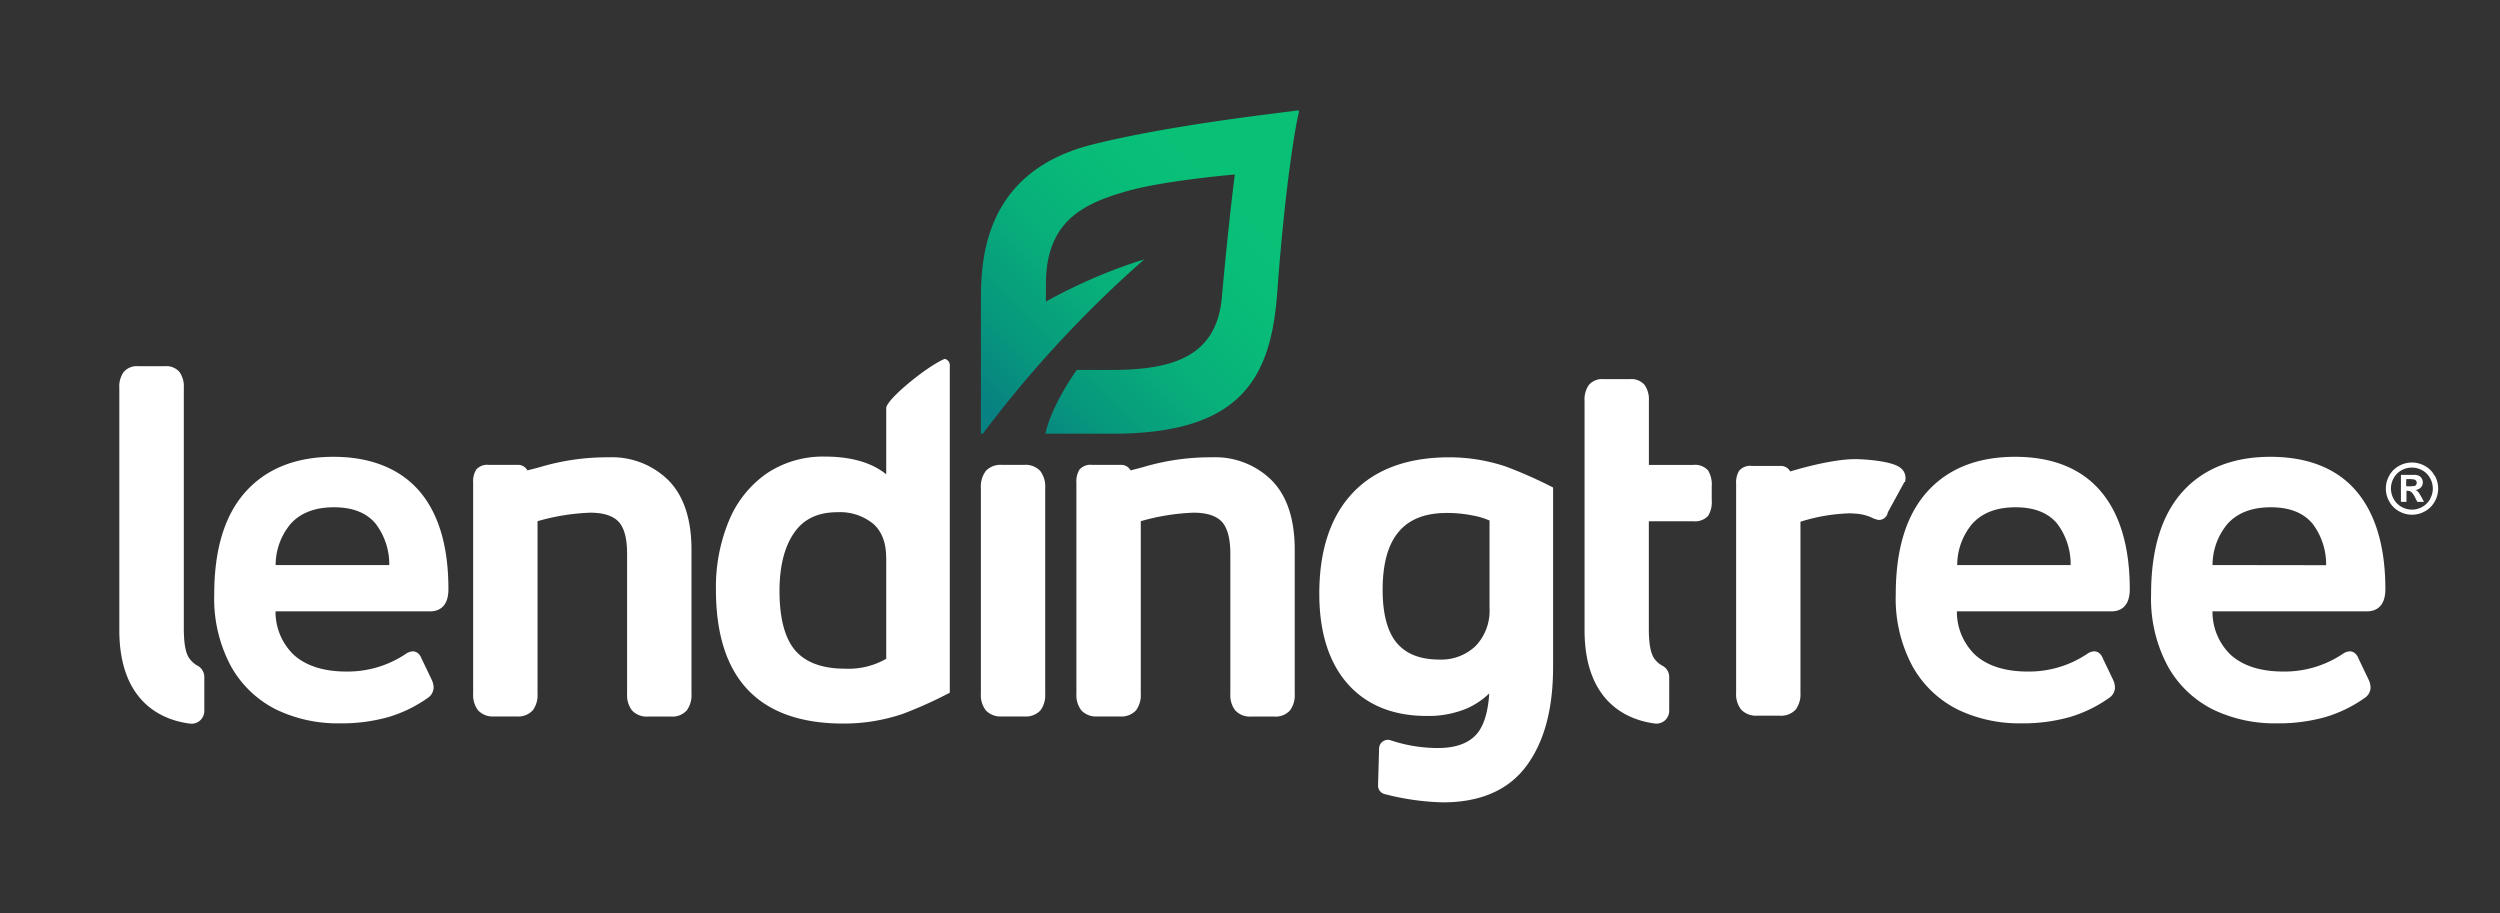 <svg id="LendingTree_Logo" data-name="LendingTree Logo" xmlns="http://www.w3.org/2000/svg" xmlns:xlink="http://www.w3.org/1999/xlink" viewBox="0 0 452.76 165.35"><rect x="0" y="0" width="452.76" height="165.35" fill="#333333" stroke="none"/><defs><style>.cls-1{fill:#fff;}.cls-2{fill:url(#New_Gradient_Swatch_1);}</style><linearGradient id="New_Gradient_Swatch_1" x1="178.14" y1="78.96" x2="236.1" y2="21" gradientUnits="userSpaceOnUse"><stop offset="0.05" stop-color="#078181"/><stop offset="0.21" stop-color="#07997d"/><stop offset="0.41" stop-color="#08af7a"/><stop offset="0.6" stop-color="#08bc78"/><stop offset="0.77" stop-color="#08c177"/></linearGradient></defs><title>LT Logo - Gradient Knockout</title><g id="LendingTree"><path class="cls-1" d="M432,106.7c0-7.67-1.77-13.64-5.25-17.74s-8.76-6.23-15.56-6.23-12.23,2.16-16,6.41-5.62,10.44-5.62,18.48a25.87,25.87,0,0,0,3.05,13.08,19.21,19.21,0,0,0,8.23,7.83A25.71,25.71,0,0,0,412.29,131a31.42,31.42,0,0,0,8.82-1.13,24.19,24.19,0,0,0,7.21-3.52,2.29,2.29,0,0,0,1-1.82,3.46,3.46,0,0,0-.31-1.35l-1.86-3.88c-.44-1.17-1.2-1.34-1.61-1.34a2.43,2.43,0,0,0-1.31.5,18.94,18.94,0,0,1-10.7,3.16c-4.07,0-7.27-1-9.51-3a10.81,10.81,0,0,1-3.33-7.9h28C429.93,110.71,432,110.19,432,106.7Zm-31.3-4.37a11.61,11.61,0,0,1,2.72-7.46c1.79-2,4.43-3,7.84-3s5.87,1,7.51,2.92a12.14,12.14,0,0,1,2.5,7.57Z"/><path class="cls-1" d="M364.95,82.73c-6.85,0-12.23,2.16-16,6.41s-5.62,10.44-5.62,18.48a25.88,25.88,0,0,0,3.05,13.08,19.22,19.22,0,0,0,8.23,7.83A25.7,25.7,0,0,0,366,131a31.42,31.42,0,0,0,8.82-1.13,24.22,24.22,0,0,0,7.21-3.52,2.29,2.29,0,0,0,1-1.82,3.43,3.43,0,0,0-.31-1.35l-1.86-3.88c-.44-1.17-1.2-1.34-1.61-1.34a2.43,2.43,0,0,0-1.31.5,18.94,18.94,0,0,1-10.7,3.16c-4.07,0-7.27-1-9.51-3a10.81,10.81,0,0,1-3.33-7.9h28c1.24,0,3.31-.52,3.31-4,0-7.67-1.77-13.64-5.25-17.74S371.76,82.73,364.95,82.73ZM375,102.33H354.46a11.62,11.62,0,0,1,2.72-7.46c1.79-2,4.43-3,7.84-3s5.87,1,7.51,2.92A12.14,12.14,0,0,1,375,102.33Z"/><path class="cls-1" d="M345,87.29a2.54,2.54,0,0,0,0-1.4,2.35,2.35,0,0,0-.87-1.2c-1.68-1.28-6.88-1.54-8.18-1.54-1,0-4.62.11-11.74,2.23a1.9,1.9,0,0,0-1.73-1h-5.22a2.62,2.62,0,0,0-2.3.88,4.13,4.13,0,0,0-.54,2.39v37.85a4.49,4.49,0,0,0,.9,3l.11.11a3.68,3.68,0,0,0,2.77,1h4.08a3.58,3.58,0,0,0,2.94-1.12,4.64,4.64,0,0,0,.85-3v-31a32.45,32.45,0,0,1,8.75-1.52c.4,0,.77,0,1.16.05a8.21,8.21,0,0,1,3.39.91l.76.23.17,0a1.61,1.61,0,0,0,1.59-1.37l3-5.49Z"/><path class="cls-1" d="M309.34,85.2a3.17,3.17,0,0,0-2.72-1h-8V72.57a4.56,4.56,0,0,0-.75-2.82,3.12,3.12,0,0,0-2.64-1.09h-4.87a3.11,3.11,0,0,0-2.64,1.1,4.55,4.55,0,0,0-.75,2.82v41.54c0,13.54,8.37,16.36,12.74,16.91a2.3,2.3,0,0,0,2.59-2.28v-6.19a2.3,2.3,0,0,0-1.24-2,4.32,4.32,0,0,1-1.33-1.12c-.84-1-1.12-3-1.12-5.64V94.4h8a3.28,3.28,0,0,0,2.71-.94,4.65,4.65,0,0,0,.68-2.88V88.1A4.9,4.9,0,0,0,309.34,85.2Z"/><path class="cls-1" d="M272.76,84.51a32.17,32.17,0,0,0-10.26-1.69c-7.57,0-13.46,2.16-17.5,6.43s-6.07,10.4-6.07,18.27c0,6.95,1.72,12.43,5.1,16.28s8.22,5.86,14.3,5.86a18.08,18.08,0,0,0,7.43-1.4,14.15,14.15,0,0,0,3.95-2.68c-.21,3.32-.95,5.76-2.18,7.25-1.46,1.75-3.84,2.64-7.08,2.64a26.87,26.87,0,0,1-8.56-1.39,1.59,1.59,0,0,0-2.13,1.45l-.19,6.69a1.58,1.58,0,0,0,1.19,1.59,46.07,46.07,0,0,0,10.55,1.5c6.83,0,11.93-2.24,15.17-6.65s4.79-10.35,4.79-17.87V88.29A80.77,80.77,0,0,0,272.76,84.51Zm-3,9.77v15.81a9.26,9.26,0,0,1-2.51,6.89,9,9,0,0,1-6.58,2.47c-3.45,0-6-1-7.7-3s-2.57-5.3-2.57-9.61c0-9.38,3.79-13.94,11.6-13.94a23.57,23.57,0,0,1,4.63.44A13.48,13.48,0,0,1,269.78,94.28Z"/><path class="cls-1" d="M219.52,82.82a42.58,42.58,0,0,0-12.64,1.82l-2.13.55a1.9,1.9,0,0,0-1.75-1h-5.22a2.62,2.62,0,0,0-2.3.88,4.12,4.12,0,0,0-.54,2.39v38.19a4.49,4.49,0,0,0,.9,3,3.61,3.61,0,0,0,2.89,1.1h4.08a3.58,3.58,0,0,0,2.94-1.12,4.65,4.65,0,0,0,.85-3V94.39a39.38,39.38,0,0,1,9.56-1.54c2.37,0,4.09.55,5.11,1.63s1.55,3.05,1.55,5.82v25.37a4.48,4.48,0,0,0,.9,3,3.61,3.61,0,0,0,2.89,1.1h4.16a3.48,3.48,0,0,0,2.86-1.12,4.65,4.65,0,0,0,.85-3V99.56c0-5.5-1.38-9.71-4.11-12.51A14.5,14.5,0,0,0,219.52,82.82Z"/><path class="cls-1" d="M185.5,84.19h-4.08a3.61,3.61,0,0,0-2.88,1.1,4.64,4.64,0,0,0-.9,3.09v37.27a4.49,4.49,0,0,0,.9,3,3.6,3.6,0,0,0,2.89,1.1h4.08a3.58,3.58,0,0,0,2.94-1.12,4.65,4.65,0,0,0,.84-3V88.38a4.65,4.65,0,0,0-.9-3.09A3.61,3.61,0,0,0,185.5,84.19Z"/><path class="cls-1" d="M170.95,65.05c-3.39,1.51-10.45,7.35-10.45,8.85v12c-2.62-2.13-6.36-3.21-11.13-3.21a18.28,18.28,0,0,0-10.54,3.07A19.46,19.46,0,0,0,132,94.34a31.27,31.27,0,0,0-2.34,12.45c0,16.09,7.77,24.25,23.1,24.25a33.44,33.44,0,0,0,10.7-1.74,76.36,76.36,0,0,0,8.55-3.85V66.15a1.12,1.12,0,0,0-.25-.74C171.55,65.18,171.24,64.92,170.95,65.05Zm-10.45,36v18.26A13.73,13.73,0,0,1,153,121.1c-4,0-7-1.08-8.9-3.21s-2.93-5.8-2.93-10.82c0-4.51.9-8.08,2.68-10.62s4.37-3.69,7.9-3.69a9.51,9.51,0,0,1,6.39,2.1C159.69,96.21,160.49,98.29,160.49,101Z"/><path class="cls-1" d="M110.28,82.82a42.57,42.57,0,0,0-12.64,1.82l-.25.07-1.88.48a1.88,1.88,0,0,0-1.75-1H88.53a2.62,2.62,0,0,0-2.3.88,4.11,4.11,0,0,0-.54,2.39v38.19a4.49,4.49,0,0,0,.9,3,3.6,3.6,0,0,0,2.89,1.1h4.08a3.58,3.58,0,0,0,2.94-1.12,4.65,4.65,0,0,0,.85-3V94.39a39.38,39.38,0,0,1,9.56-1.54c2.37,0,4.09.55,5.11,1.63s1.55,3,1.55,5.82v25.37a4.49,4.49,0,0,0,.9,3,3.61,3.61,0,0,0,2.89,1.1h4.16a3.48,3.48,0,0,0,2.86-1.12,4.64,4.64,0,0,0,.85-3V99.56c0-5.5-1.38-9.71-4.11-12.51A14.5,14.5,0,0,0,110.28,82.82Z"/><path class="cls-1" d="M60.41,82.73c-6.85,0-12.23,2.16-16,6.41S38.8,99.58,38.8,107.62a25.88,25.88,0,0,0,3.05,13.08,19.23,19.23,0,0,0,8.23,7.83A25.71,25.71,0,0,0,61.5,131a31.41,31.41,0,0,0,8.82-1.13,24.23,24.23,0,0,0,7.21-3.52,2.29,2.29,0,0,0,1-1.82,3.46,3.46,0,0,0-.31-1.35l-1.86-3.88c-.45-1.17-1.2-1.34-1.61-1.34a2.43,2.43,0,0,0-1.31.5,18.94,18.94,0,0,1-10.7,3.16c-4.07,0-7.27-1-9.51-3a10.8,10.8,0,0,1-3.33-7.9h28c1.24,0,3.31-.52,3.31-4C81.22,99,79.46,93.06,76,89S67.21,82.73,60.41,82.73Zm10.1,19.6H49.92a11.61,11.61,0,0,1,2.72-7.46c1.79-2,4.43-3,7.84-3s5.87,1,7.51,2.92A12.14,12.14,0,0,1,70.5,102.33Z"/><path class="cls-1" d="M34.41,119.39c-.84-1-1.12-3-1.12-5.64V70.23a4.56,4.56,0,0,0-.75-2.82,3.12,3.12,0,0,0-2.64-1.09H25a3.11,3.11,0,0,0-2.64,1.1,4.55,4.55,0,0,0-.75,2.82v43.89c0,13.54,8.37,16.36,12.74,16.91A2.3,2.3,0,0,0,37,128.74v-6.19a2.3,2.3,0,0,0-1.24-2A4.32,4.32,0,0,1,34.41,119.39Z"/><g id="Registered_Trademark" data-name="Registered Trademark"><path class="cls-1" d="M440.89,86.11a4.39,4.39,0,0,0-1.75-1.74,4.78,4.78,0,0,0-4.66,0,4.39,4.39,0,0,0-1.76,1.74,4.74,4.74,0,0,0,0,4.73,4.45,4.45,0,0,0,1.75,1.75,4.74,4.74,0,0,0,4.71,0,4.46,4.46,0,0,0,1.75-1.75,4.74,4.74,0,0,0,0-4.73Zm-.79,4.27a3.63,3.63,0,0,1-1.4,1.41,3.78,3.78,0,0,1-3.78,0,3.6,3.6,0,0,1-1.4-1.41,3.81,3.81,0,0,1,0-3.81,3.54,3.54,0,0,1,1.41-1.4,3.83,3.83,0,0,1,3.74,0,3.53,3.53,0,0,1,1.41,1.4,3.8,3.8,0,0,1,0,3.81Z"/><path class="cls-1" d="M438.46,89.9q-.31-.52-.36-.6a2.44,2.44,0,0,0-.33-.38,1.22,1.22,0,0,0-.34-.18,1.58,1.58,0,0,0,1-.47,1.29,1.29,0,0,0,.35-.9,1.37,1.37,0,0,0-.18-.7,1.22,1.22,0,0,0-.46-.47,1.93,1.93,0,0,0-.77-.2h-2.55v4.89h1v-2H436a1.09,1.09,0,0,1,.69.21,3.3,3.3,0,0,1,.69,1l.41.79H439ZM437.24,88a4.86,4.86,0,0,1-1.07.07h-.4V86.77h.4a4.71,4.71,0,0,1,1.06.07.64.64,0,0,1,.33.23.6.6,0,0,1,.12.36.63.63,0,0,1-.45.61Z"/></g></g><g id="Leaf"><path class="cls-2" d="M235,20c-3,.45-22.63,2.55-37.1,6.16-20.62,5.14-20.25,22.35-20.25,29.15v8.12s0,14.51,0,14.86.26.36.44.13A209.38,209.38,0,0,1,207.2,47s.08-.08-.06,0a94.42,94.42,0,0,0-17.72,7.62c0-1.65,0-2.73,0-2.92-.08-11.72,6.82-14.88,15-17.17,6.71-1.86,19.22-2.93,19.22-2.93s-1,7.3-2.35,22.17C220.37,64.6,212.39,67,201.26,67H195c-5,7.21-5.67,11.54-5.67,11.54H201.6c23.37,0,28.59-10.3,29.71-25.54,1.41-19.37,3.36-30.6,3.94-32.72A.22.22,0,0,0,235,20Z"/></g></svg>
